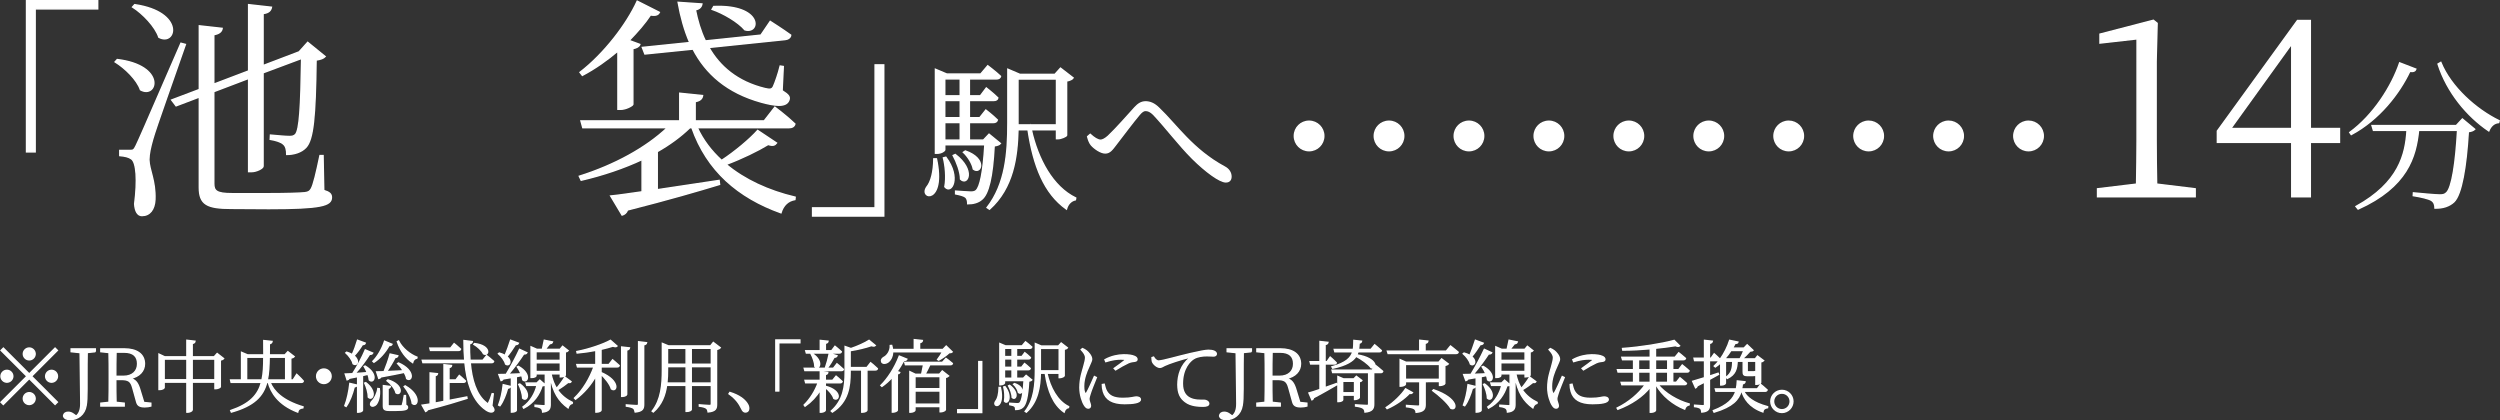 <?xml version="1.0" encoding="utf-8"?>
<!-- Generator: Adobe Illustrator 28.0.0, SVG Export Plug-In . SVG Version: 6.00 Build 0)  -->
<svg version="1.1" id="レイヤー_1" xmlns="http://www.w3.org/2000/svg" xmlns:xlink="http://www.w3.org/1999/xlink" x="0px"
	 y="0px" width="318.955px" height="53.623px" viewBox="0 0 318.955 53.623"
	 enable-background="new 0 0 318.955 53.623" xml:space="preserve">
<rect x="0" y="0" width="318.955" height="53.623" fill="#333333" stroke="none"/>
<g>
	<g>
		<g>
			<path fill="#FFFFFF" stroke="#FFFFFF" stroke-width="0.185" stroke-miterlimit="10" d="M3.729,47.713
				l3.298-3.298l0.29,0.29l-3.298,3.298l3.298,3.298l-0.29,0.29l-3.298-3.298
				l-3.308,3.309l-0.29-0.29l3.308-3.308l-3.298-3.298l0.29-0.29L3.729,47.713
				z M0.881,48.753c-0.41,0-0.75-0.34-0.75-0.75s0.34-0.75,0.75-0.75
				s0.75,0.34,0.75,0.75S1.29,48.753,0.881,48.753z M2.979,45.155
				c0-0.41,0.34-0.75,0.75-0.75c0.41,0,0.75,0.34,0.75,0.75
				s-0.34,0.75-0.75,0.75C3.319,45.904,2.979,45.564,2.979,45.155z
				 M4.479,50.852c0,0.41-0.34,0.75-0.75,0.75c-0.41,0-0.75-0.34-0.75-0.75
				c0-0.41,0.34-0.75,0.75-0.75C4.139,50.102,4.479,50.442,4.479,50.852z
				 M6.577,47.254c0.41,0,0.75,0.34,0.75,0.75s-0.34,0.75-0.75,0.75
				s-0.75-0.34-0.75-0.75S6.168,47.254,6.577,47.254z"/>
			<path fill="#FFFFFF" stroke="#FFFFFF" stroke-width="0.185" stroke-miterlimit="10" d="M12.159,44.865
				l-1.04,0.11c-0.02,0.949-0.02,1.919-0.02,2.918v1.729
				c0,1.109-0.03,1.609-0.11,2.099c-0.19,1.189-1.089,1.809-2.029,1.809
				c-0.39,0-0.759-0.11-0.85-0.459c0.05-0.35,0.29-0.47,0.59-0.47
				c0.26,0,0.47,0.08,0.76,0.3l0.26,0.189
				c0.36-0.28,0.589-0.739,0.589-1.579c0-0.56-0.03-1.489-0.08-6.526
				l-1.149-0.12v-0.35h3.078V44.865z"/>
			<path fill="#FFFFFF" stroke="#FFFFFF" stroke-width="0.185" stroke-miterlimit="10" d="M19.238,51.441v0.36
				c-0.18,0.05-0.44,0.1-0.77,0.1c-0.65,0-0.91-0.18-1.029-0.63
				l-0.5-1.799c-0.23-0.87-0.58-1.06-1.499-1.06h-0.67
				c0,1.029,0,1.979,0.03,2.918l1.04,0.11v0.36h-2.969V51.441l1.04-0.11
				c0.03-0.95,0.03-1.919,0.03-2.898v-0.55c0-0.969,0-1.949-0.03-2.908
				l-1.04-0.11v-0.35h2.979c1.629,0,2.579,0.69,2.579,1.909
				c0,0.879-0.63,1.639-1.829,1.859c0.62,0.14,0.95,0.51,1.199,1.299
				l0.54,1.769L19.238,51.441z M15.76,48.013c1.169,0,1.799-0.68,1.799-1.599
				c0-0.949-0.54-1.489-1.729-1.489h-1.029c-0.03,0.96-0.03,1.929-0.03,3.088
				H15.76z"/>
			<path fill="#FFFFFF" stroke="#FFFFFF" stroke-width="0.185" stroke-miterlimit="10" d="M28.526,45.745
				c-0.06,0.08-0.22,0.16-0.419,0.2v3.428
				c-0.01,0.06-0.35,0.21-0.57,0.21h-0.11v-0.83h-2.909v3.558
				c0,0.1-0.29,0.27-0.54,0.27h-0.13v-3.828h-2.908v0.72
				c0,0.07-0.27,0.22-0.55,0.22h-0.1v-4.507l0.72,0.34h2.838v-2.109
				l1.029,0.12c-0.02,0.14-0.1,0.24-0.36,0.28v1.709h2.809l0.38-0.42
				L28.526,45.745z M23.849,48.453v-2.639h-2.908v2.639H23.849z M27.427,48.453v-2.639
				h-2.909v2.639H27.427z"/>
			<path fill="#FFFFFF" stroke="#FFFFFF" stroke-width="0.185" stroke-miterlimit="10" d="M34.449,48.783
				c0.45,1.12,1.569,2.329,4.208,3.128l-0.02,0.12
				c-0.35,0.04-0.58,0.16-0.66,0.54c-2.529-0.979-3.398-2.529-3.748-3.788
				h-0.2c-0.46,1.759-1.609,2.969-4.508,3.788l-0.08-0.19
				c2.449-0.839,3.488-1.979,3.917-3.598H29.491l-0.07-0.3h1.399v-3.528
				l0.77,0.33h2.079c0-0.569-0.01-1.179-0.01-1.829l1.049,0.11
				c-0.03,0.15-0.12,0.25-0.35,0.29l-0.01,1.429h1.999l0.379-0.41
				l0.8,0.62c-0.07,0.08-0.23,0.16-0.43,0.2v2.788h0.3l0.459-0.719
				c0,0,0.55,0.51,0.84,0.859c-0.03,0.11-0.12,0.16-0.25,0.16H34.449z
				 M33.429,48.483c0.19-0.839,0.23-1.799,0.23-2.908H31.46v2.908H33.429z
				 M34.339,45.575c-0.01,1.1-0.06,2.069-0.24,2.908h2.349v-2.908H34.339z"/>
			<path fill="#FFFFFF" stroke="#FFFFFF" stroke-width="0.185" stroke-miterlimit="10" d="M41.319,48.923
				c-0.51,0-0.919-0.41-0.919-0.919s0.41-0.919,0.919-0.919
				s0.92,0.41,0.92,0.919S41.828,48.923,41.319,48.923z"/>
			<path fill="#FFFFFF" stroke="#FFFFFF" stroke-width="0.185" stroke-miterlimit="10" d="M44.001,51.761
				c0.29-0.74,0.53-1.819,0.64-2.838l0.899,0.21
				c-0.03,0.12-0.14,0.21-0.35,0.22c-0.23,0.919-0.58,1.869-1.03,2.499
				L44.001,51.761z M46.59,46.704c1.719,1.04,1.1,2.299,0.53,1.769
				c-0.02-0.22-0.08-0.48-0.17-0.729c-0.22,0.05-0.45,0.11-0.709,0.17
				v4.458c0,0.05-0.21,0.21-0.52,0.21h-0.09v-4.538
				c-0.33,0.07-0.7,0.14-1.099,0.22c-0.05,0.13-0.15,0.18-0.24,0.2
				l-0.24-0.739c0.22,0,0.54-0.02,0.939-0.04
				c0.59-0.91,1.239-2.139,1.619-3.039l0.939,0.4
				c-0.06,0.11-0.18,0.18-0.39,0.15c-0.45,0.72-1.159,1.699-1.879,2.469
				c0.479-0.03,1.029-0.07,1.589-0.12c-0.12-0.29-0.27-0.569-0.399-0.79
				L46.59,46.704z M46.6,43.776c-0.04,0.12-0.15,0.19-0.36,0.18
				c-0.31,0.51-0.7,1.04-1.089,1.439c0.79,0.629,0.399,1.359-0.1,1.009
				c-0.09-0.46-0.54-1.049-0.919-1.389l0.1-0.08
				c0.29,0.09,0.52,0.2,0.709,0.31c0.24-0.51,0.49-1.189,0.68-1.829
				L46.6,43.776z M46.67,48.823c1.519,1.169,0.85,2.389,0.32,1.839
				c0.01-0.58-0.23-1.319-0.45-1.789L46.67,48.823z M48.389,49.592
				c0.12,0.93-0.14,1.679-0.4,1.999c-0.17,0.21-0.53,0.31-0.66,0.13
				c-0.12-0.17-0.02-0.39,0.14-0.55c0.3-0.28,0.67-0.979,0.74-1.599
				L48.389,49.592z M50.008,43.926c-0.05,0.1-0.16,0.18-0.37,0.15
				c-0.51,0.919-1.199,1.669-1.929,2.139l-0.13-0.12
				c0.569-0.569,1.149-1.529,1.489-2.559L50.008,43.926z M50.847,46.314
				c2.229,0.989,1.709,2.499,1.04,1.989c-0.04-0.25-0.16-0.53-0.31-0.8
				c-0.75,0.15-1.719,0.36-2.988,0.58c-0.06,0.12-0.16,0.18-0.26,0.2
				l-0.27-0.83c0.22,0,0.55-0.01,0.939-0.02
				c0.29-0.7,0.6-1.589,0.78-2.259l0.979,0.22
				c-0.03,0.12-0.14,0.209-0.36,0.22c-0.26,0.53-0.67,1.219-1.089,1.799
				c0.62-0.02,1.379-0.06,2.159-0.1c-0.22-0.35-0.48-0.68-0.729-0.93
				L50.847,46.314z M51.757,51.701c0.189,0.07,0.229,0.15,0.229,0.27
				c0,0.25-0.26,0.38-1.479,0.38h-0.819c-0.66,0-0.77-0.15-0.77-0.57v-2.579
				l0.88,0.11c-0.02,0.12-0.12,0.21-0.29,0.24v2.089
				c0,0.12,0.03,0.15,0.31,0.15h0.699h0.66
				c0.09-0.01,0.12-0.03,0.16-0.12c0.06-0.15,0.17-0.669,0.25-1.199h0.14
				L51.757,51.701z M49.498,48.473c2.099,0.66,1.669,2.089,1.029,1.649
				c-0.12-0.54-0.67-1.199-1.14-1.549L49.498,48.473z M53.176,45.685
				c-0.25,0.05-0.459,0.24-0.54,0.57c-0.84-0.55-1.539-1.479-1.939-2.668
				l0.15-0.08c0.479,0.949,1.459,1.719,2.349,2.069L53.176,45.685z
				 M51.697,49.233c2.159,1.249,1.559,2.808,0.899,2.229
				c-0.07-0.7-0.58-1.599-1.02-2.149L51.697,49.233z"/>
			<path fill="#FFFFFF" stroke="#FFFFFF" stroke-width="0.185" stroke-miterlimit="10" d="M57.28,51.092
				c0.72-0.13,1.489-0.28,2.269-0.44l0.03,0.17
				c-1.18,0.38-2.799,0.859-5.037,1.449c-0.05,0.12-0.14,0.2-0.23,0.23
				l-0.45-0.8c0.26-0.03,0.6-0.09,1.019-0.16v-3.958l0.93,0.1
				c-0.02,0.12-0.1,0.21-0.31,0.24v3.508
				c0.35-0.07,0.74-0.14,1.149-0.22v-4.677l0.959,0.1
				c-0.02,0.13-0.1,0.22-0.33,0.26v1.589h0.879l0.44-0.58
				c0,0,0.49,0.41,0.79,0.709c-0.03,0.11-0.12,0.16-0.26,0.16h-1.849
				V51.092z M62.746,51.771c0.29,0.39,0.32,0.56,0.22,0.669
				c-0.25,0.3-0.84,0-1.27-0.37c-1.479-1.22-2.129-3.298-2.378-5.807h-5.357
				l-0.08-0.29h5.417c-0.07-0.8-0.1-1.649-0.1-2.519l1.06,0.13
				c-0.02,0.12-0.11,0.24-0.36,0.28c-0.01,0.709,0.01,1.419,0.06,2.109
				h1.649l0.479-0.6c0,0,0.55,0.419,0.89,0.729
				c-0.03,0.11-0.11,0.16-0.26,0.16H59.988
				c0.19,2.179,0.76,4.128,2.079,5.137c0.15,0.15,0.21,0.14,0.3-0.05
				c0.13-0.24,0.31-0.72,0.43-1.12l0.13,0.02L62.746,51.771z
				 M54.921,44.705l-0.08-0.29h2.648l0.45-0.57c0,0,0.51,0.4,0.819,0.7
				c-0.03,0.11-0.12,0.16-0.27,0.16H54.921z M60.528,43.835
				c2.189,0.25,1.859,1.679,1.16,1.299c-0.2-0.43-0.77-0.939-1.229-1.209
				L60.528,43.835z"/>
			<path fill="#FFFFFF" stroke="#FFFFFF" stroke-width="0.185" stroke-miterlimit="10" d="M66.14,43.786
				c-0.05,0.11-0.17,0.18-0.38,0.17c-0.33,0.53-0.729,1.109-1.1,1.539
				c0.72,0.59,0.33,1.29-0.15,0.95c-0.11-0.45-0.54-1-0.909-1.319
				l0.1-0.08c0.31,0.09,0.549,0.19,0.739,0.31
				c0.23-0.54,0.5-1.29,0.709-1.939L66.14,43.786z M63.621,51.681
				c0.26-0.679,0.49-1.669,0.589-2.598l0.9,0.22
				c-0.04,0.13-0.15,0.22-0.35,0.22c-0.23,0.82-0.56,1.679-0.979,2.239
				L63.621,51.681z M66.14,46.744c1.739,0.989,1.129,2.229,0.56,1.719
				c-0.02-0.17-0.06-0.359-0.13-0.549c-0.21,0.04-0.44,0.09-0.7,0.14
				v4.318c0,0.05-0.22,0.2-0.53,0.2H65.25v-4.408
				c-0.32,0.06-0.68,0.12-1.06,0.18c-0.07,0.13-0.16,0.19-0.26,0.21
				l-0.28-0.76c0.22,0,0.54-0.01,0.93-0.02
				c0.58-0.959,1.279-2.259,1.709-3.198l0.929,0.43
				c-0.06,0.1-0.2,0.17-0.399,0.14c-0.47,0.729-1.239,1.779-1.959,2.619
				c0.49-0.02,1.049-0.04,1.629-0.07c-0.14-0.33-0.32-0.649-0.479-0.889
				L66.14,46.744z M66.32,48.993c1.549,1.129,0.899,2.339,0.36,1.799
				c0-0.55-0.26-1.279-0.49-1.749L66.32,48.993z M69.548,49.093
				c-0.08,0.09-0.17,0.11-0.39,0.12c-0.35,1.129-1.059,2.199-2.338,2.858
				l-0.09-0.15c0.939-0.67,1.529-1.699,1.789-2.759h-1.309l-0.09-0.29h1.369
				l0.38-0.37L69.548,49.093z M72.856,48.693
				c-0.04,0.08-0.18,0.15-0.37,0.08c-0.31,0.26-0.86,0.66-1.379,0.959
				c0.53,0.78,1.199,1.259,1.909,1.609l-0.02,0.12
				c-0.25,0.05-0.43,0.26-0.529,0.57c-1.149-0.85-1.919-1.929-2.279-4.098
				v3.668c0,0.51-0.11,0.869-0.95,0.969c-0.01-0.19-0.06-0.37-0.18-0.47
				c-0.14-0.11-0.38-0.2-0.79-0.25v-0.15c0,0,0.919,0.07,1.109,0.07
				c0.16,0,0.2-0.05,0.2-0.19v-3.888H68.379v0.27
				c0,0.06-0.21,0.19-0.53,0.19h-0.09v-3.898l0.729,0.32h0.709
				c0.08-0.34,0.18-0.819,0.25-1.159l1.04,0.21
				c-0.04,0.14-0.16,0.22-0.36,0.22c-0.16,0.21-0.39,0.49-0.58,0.729
				h1.909l0.32-0.39l0.71,0.56c-0.06,0.07-0.16,0.12-0.37,0.16v2.978
				c0,0.05-0.23,0.19-0.53,0.19h-0.1v-0.38h-1.2
				c0.16,0.76,0.41,1.379,0.72,1.879c0.39-0.45,0.85-1.089,1.06-1.459
				L72.856,48.693z M68.379,44.855v1.129h3.108v-1.129H68.379z M71.487,47.404v-1.129
				H68.379v1.129H71.487z"/>
			<path fill="#FFFFFF" stroke="#FFFFFF" stroke-width="0.185" stroke-miterlimit="10" d="M78.159,45.914
				c0,0,0.52,0.43,0.839,0.729c-0.03,0.11-0.12,0.16-0.26,0.16h-2.059
				v0.729c2.499,1.069,2.029,2.579,1.329,2.079
				c-0.17-0.609-0.8-1.369-1.329-1.879v4.618c0,0.06-0.23,0.22-0.54,0.22
				h-0.11v-4.627c-0.64,1.159-1.519,2.179-2.599,2.988l-0.13-0.14
				c1.1-1.05,1.969-2.549,2.489-3.988h-2.109l-0.08-0.29h2.429v-1.819
				c-0.77,0.15-1.599,0.27-2.389,0.34l-0.04-0.18
				c1.539-0.29,3.368-0.919,4.288-1.429l0.83,0.729
				c-0.09,0.09-0.28,0.09-0.52,0c-0.42,0.14-0.95,0.28-1.519,0.41v1.949
				h1.009L78.159,45.914z M79.948,50.332c0,0.09-0.27,0.23-0.51,0.23h-0.12
				v-6.287l0.99,0.11c-0.03,0.14-0.12,0.24-0.36,0.27V50.332z
				 M82.487,43.726c-0.03,0.14-0.13,0.23-0.37,0.26v7.596
				c0,0.549-0.12,0.879-1.07,0.979c-0.04-0.21-0.1-0.38-0.22-0.48
				c-0.17-0.12-0.44-0.2-0.91-0.27v-0.15c0,0,1.09,0.09,1.299,0.09
				c0.2,0,0.26-0.07,0.26-0.23v-7.916L82.487,43.726z"/>
			<path fill="#FFFFFF" stroke="#FFFFFF" stroke-width="0.185" stroke-miterlimit="10" d="M91.886,44.365
				c-0.07,0.09-0.25,0.18-0.47,0.23v6.986c0,0.54-0.1,0.869-1.069,0.969
				c-0.03-0.21-0.09-0.39-0.23-0.479c-0.15-0.11-0.42-0.2-0.89-0.26
				V51.651c0,0,1.07,0.09,1.29,0.09c0.19,0,0.24-0.07,0.24-0.23v-2.349
				h-2.568v3.108c0,0.05-0.21,0.21-0.55,0.21h-0.1v-3.318h-2.499
				c-0.17,1.239-0.62,2.469-1.689,3.398l-0.14-0.1
				c1.149-1.479,1.299-3.358,1.299-5.267v-3.378l0.77,0.32h5.377l0.35-0.439
				L91.886,44.365z M87.539,48.873v-2.099h-2.378v0.41
				c0,0.54-0.01,1.109-0.08,1.689H87.539z M85.16,44.435v2.039h2.378v-2.039
				H85.16z M88.189,44.435v2.039h2.568v-2.039H88.189z M90.757,48.873v-2.099h-2.568
				v2.099H90.757z"/>
			<path fill="#FFFFFF" stroke="#FFFFFF" stroke-width="0.185" stroke-miterlimit="10" d="M93.121,50.072
				c1.2,0.38,1.829,0.89,2.159,1.369c0.18,0.26,0.24,0.45,0.24,0.67
				c0,0.29-0.17,0.45-0.41,0.45c-0.21,0-0.34-0.12-0.48-0.42
				c-0.32-0.66-0.729-1.27-1.619-1.899L93.121,50.072z"/>
			<path fill="#FFFFFF" stroke="#FFFFFF" stroke-width="0.185" stroke-miterlimit="10" d="M98.988,43.376h3.058
				v0.35h-2.688v6.147H98.988V43.376z"/>
			<path fill="#FFFFFF" stroke="#FFFFFF" stroke-width="0.185" stroke-miterlimit="10" d="M105.3,49.283
				c2.199,0.56,1.759,1.979,1.089,1.549c-0.14-0.48-0.64-1.05-1.099-1.399
				v2.918c0,0.08-0.27,0.23-0.5,0.23h-0.13v-2.829
				c-0.49,0.799-1.149,1.509-1.949,2.069l-0.11-0.15
				c0.79-0.78,1.409-1.789,1.789-2.838h-1.599l-0.08-0.3h1.949V47.414
				l0.95,0.11c-0.01,0.13-0.1,0.22-0.32,0.25v0.76h0.939l0.44-0.54
				c0,0,0.479,0.39,0.77,0.68c-0.03,0.11-0.12,0.16-0.26,0.16h-1.889
				v0.459L105.3,49.283z M102.691,47.274l-0.08-0.28h2.679
				c0.2-0.56,0.41-1.339,0.52-1.899l0.979,0.29
				c-0.04,0.12-0.16,0.19-0.37,0.19c-0.22,0.41-0.55,0.969-0.91,1.419
				h0.82l0.45-0.58c0,0,0.51,0.41,0.819,0.71
				c-0.02,0.1-0.12,0.15-0.26,0.15H102.691z M102.801,44.755h1.859v-1.319
				l0.979,0.1c-0.02,0.13-0.1,0.22-0.34,0.26v0.959h0.8l0.43-0.57
				c0,0,0.5,0.4,0.81,0.689c-0.03,0.11-0.12,0.16-0.26,0.16h-4.198
				L102.801,44.755z M103.611,45.105c1.549,1.009,0.879,2.189,0.36,1.659
				c-0.01-0.51-0.26-1.18-0.479-1.599L103.611,45.105z M111.076,46.284
				c0,0,0.54,0.43,0.86,0.75c-0.02,0.11-0.12,0.16-0.25,0.16h-1.089v5.167
				c0,0.05-0.22,0.22-0.54,0.22h-0.11v-5.387h-1.489v0.3
				c0,1.799-0.23,3.778-2.259,5.077l-0.14-0.13
				c1.519-1.349,1.769-3.068,1.769-4.947v-3.278l0.74,0.26
				c0.859-0.29,1.799-0.719,2.309-1.049l0.79,0.65
				c-0.09,0.09-0.25,0.09-0.49,0.01c-0.68,0.24-1.759,0.51-2.718,0.65
				v2.159h2.139L111.076,46.284z"/>
			<path fill="#FFFFFF" stroke="#FFFFFF" stroke-width="0.185" stroke-miterlimit="10" d="M115.699,45.825
				c-0.05,0.1-0.18,0.18-0.39,0.15c-0.26,0.5-0.55,0.979-0.879,1.419
				l0.36,0.13c-0.03,0.09-0.14,0.15-0.31,0.18v4.657
				c-0.01,0.05-0.28,0.21-0.51,0.21h-0.12v-4.467
				c-0.42,0.47-0.879,0.879-1.33,1.189l-0.13-0.12
				c0.86-0.84,1.779-2.239,2.349-3.738L115.699,45.825z M113.881,44.875
				c-0.01,0.7-0.33,1.14-0.64,1.349c-0.27,0.17-0.64,0.18-0.75-0.06
				c-0.09-0.22,0.04-0.43,0.25-0.55c0.459-0.22,0.879-0.83,0.85-1.529
				l0.17-0.01c0.05,0.19,0.09,0.36,0.1,0.52h2.789v-1.259l1.029,0.11
				c-0.02,0.14-0.12,0.24-0.36,0.27v0.879h2.979l0.42-0.44l0.759,0.74
				c-0.07,0.07-0.189,0.09-0.39,0.1c-0.32,0.32-0.91,0.72-1.329,0.949
				l-0.13-0.08c0.2-0.25,0.45-0.66,0.64-0.99H113.881z M120.687,45.734
				c0,0,0.5,0.35,0.82,0.64c-0.02,0.1-0.12,0.15-0.25,0.15h-2.628
				c-0.18,0.379-0.41,0.859-0.62,1.229h1.849l0.359-0.42l0.81,0.64
				c-0.07,0.07-0.229,0.15-0.419,0.19v4.138
				c-0.01,0.07-0.34,0.23-0.56,0.23h-0.1v-0.66h-3.218v0.48
				c0,0.07-0.25,0.23-0.53,0.23h-0.11v-5.157l0.689,0.33h0.81
				c0.08-0.39,0.18-0.87,0.25-1.229h-2.319l-0.08-0.29h4.797L120.687,45.734z
				 M116.729,48.043v1.549h3.218v-1.549H116.729z M119.947,51.571V49.882h-3.218v1.689
				H119.947z"/>
			<path fill="#FFFFFF" stroke="#FFFFFF" stroke-width="0.185" stroke-miterlimit="10" d="M125.25,52.631h-3.059
				v-0.35h2.688v-6.147h0.37V52.631z"/>
			<path fill="#FFFFFF" stroke="#FFFFFF" stroke-width="0.185" stroke-miterlimit="10" d="M127.631,49.433
				c0.6,2.838-1.099,2.539-0.609,1.779c0.28-0.33,0.439-0.969,0.45-1.779
				H127.631z M131.629,48.473c-0.07,0.08-0.19,0.12-0.39,0.15
				c-0.1,1.969-0.36,2.988-0.76,3.328c-0.23,0.21-0.55,0.29-0.89,0.29
				c0-0.16-0.03-0.32-0.13-0.41c-0.1-0.09-0.37-0.16-0.629-0.209v-0.17
				c0.3,0.02,0.77,0.06,0.949,0.06c0.16,0,0.24-0.02,0.33-0.09
				c0.25-0.22,0.45-1.149,0.549-2.868h-2.508v0.32
				c0,0.05-0.19,0.21-0.49,0.21h-0.09V43.835l0.709,0.3h2.119l0.44-0.52
				c0,0,0.49,0.37,0.799,0.66c-0.03,0.11-0.12,0.16-0.26,0.16h-1.689v1.059
				h0.689l0.37-0.49c0,0,0.459,0.36,0.719,0.62
				c-0.02,0.11-0.12,0.16-0.25,0.16h-1.529v1.079h0.649l0.38-0.479
				c0,0,0.45,0.35,0.72,0.62c-0.03,0.11-0.12,0.16-0.25,0.16h-1.499v1.099
				h0.879l0.35-0.37L131.629,48.473z M128.22,49.332
				c0.959,1.279,0.35,2.349-0.06,1.849c0.11-0.58,0.03-1.329-0.09-1.809
				L128.22,49.332z M128.151,44.435v1.059h0.969v-1.059H128.151z M129.12,45.785h-0.969
				v1.079h0.969V45.785z M128.151,48.263h0.969v-1.099h-0.969V48.263z M128.81,49.163
				c1.279,0.979,0.77,1.979,0.33,1.539c0-0.459-0.25-1.089-0.459-1.479
				L128.81,49.163z M129.44,48.943c1.399,0.49,0.97,1.499,0.5,1.129
				c-0.06-0.35-0.35-0.8-0.62-1.049L129.44,48.943z M133.557,47.614
				c0.42,1.859,1.339,3.568,2.779,4.268l-0.02,0.11
				c-0.25,0.05-0.47,0.25-0.56,0.58c-1.389-0.989-2.059-2.688-2.398-4.957h-0.63
				c-0.04,1.699-0.29,3.628-1.779,4.967l-0.15-0.1
				c1.159-1.499,1.299-3.408,1.299-5.317V43.835l0.75,0.32h2.189l0.35-0.39
				l0.79,0.61c-0.05,0.08-0.22,0.16-0.41,0.19v3.398
				c-0.01,0.06-0.34,0.21-0.54,0.21h-0.09v-0.56H133.557z M132.728,47.314
				h2.409v-2.869h-2.409v2.708V47.314z"/>
			<path fill="#FFFFFF" stroke="#FFFFFF" stroke-width="0.185" stroke-miterlimit="10" d="M139.87,48.163
				c-0.21,0.52-0.67,1.649-0.78,2.029c-0.1,0.31-0.17,0.54-0.17,0.719
				c0,0.29,0.2,0.61,0.2,0.85c0,0.19-0.1,0.3-0.29,0.3
				c-0.18,0-0.34-0.16-0.47-0.37c-0.27-0.41-0.58-1.31-0.58-2.239
				c0-1.189,0.32-2.039,0.479-2.639c0.12-0.479,0.24-0.83,0.25-1.159
				c0.01-0.36-0.23-0.69-0.56-1.049l0.16-0.13
				c0.2,0.09,0.34,0.17,0.51,0.3c0.21,0.17,0.65,0.63,0.65,1.05
				c0,0.229-0.14,0.41-0.38,1.009c-0.26,0.56-0.64,1.459-0.64,2.449
				c0,0.53,0.08,0.729,0.16,0.859c0.06,0.12,0.13,0.14,0.22,0.01
				c0.22-0.35,0.779-1.599,0.999-2.109L139.87,48.163z M140.869,49.023
				c0.06,0.24,0.15,0.62,0.29,0.869c0.34,0.59,0.87,0.94,2.099,0.94
				c1.079,0,1.459-0.18,1.699-0.18c0.27,0,0.53,0.09,0.53,0.32
				c0,0.4-0.929,0.52-2.009,0.52c-1.559,0-2.409-0.52-2.708-1.539
				c-0.09-0.3-0.13-0.62-0.13-0.889L140.869,49.023z M140.979,45.894
				c0.799-0.44,1.689-0.62,2.389-0.62c0.689,0,1.069,0.07,1.389,0.21
				c0.21,0.09,0.3,0.23,0.3,0.35c0,0.13-0.06,0.22-0.27,0.25
				c-0.24,0.03-0.49,0.05-0.819,0.19c-0.44,0.2-1.149,0.6-1.639,0.909
				l-0.17-0.18c0.45-0.32,1.159-0.839,1.369-1.02
				c0.12-0.11,0.11-0.18-0.55-0.18c-0.41,0-1.059,0.06-1.899,0.33
				L140.979,45.894z"/>
			<path fill="#FFFFFF" stroke="#FFFFFF" stroke-width="0.185" stroke-miterlimit="10" d="M147.171,45.564
				c0.14,0.26,0.41,0.5,0.629,0.5c0.52,0,2.449-0.58,4.098-0.959
				c1.149-0.27,1.929-0.41,2.269-0.41c0.26,0,0.549,0.04,0.709,0.11
				c0.22,0.1,0.3,0.21,0.3,0.35c0,0.14-0.12,0.26-0.34,0.26
				c-0.19,0-0.49-0.03-0.859-0.03c-0.48,0-1.18,0.06-1.679,0.37
				c-0.45,0.27-1.449,1.2-1.449,3.198c0,1.089,0.45,1.54,0.85,1.789
				c0.649,0.39,1.529,0.33,1.939,0.33c0.24,0,0.57,0.17,0.57,0.419
				c0,0.24-0.27,0.33-0.72,0.33c-0.58,0-1.569-0.04-2.249-0.56
				c-0.629-0.46-0.959-1.06-0.959-2.189c0-1.179,0.37-2.499,1.5-3.388
				c0.07-0.06,0.06-0.12-0.05-0.09c-1.119,0.27-2.539,0.74-3.138,1.02
				c-0.2,0.09-0.4,0.25-0.609,0.25c-0.37,0-0.87-0.439-0.96-0.779
				c-0.04-0.16-0.03-0.31-0.04-0.46L147.171,45.564z"/>
			<path fill="#FFFFFF" stroke="#FFFFFF" stroke-width="0.185" stroke-miterlimit="10" d="M159.65,44.865
				l-1.04,0.11c-0.02,0.949-0.02,1.919-0.02,2.918v1.729
				c0,1.109-0.03,1.609-0.11,2.099c-0.19,1.189-1.089,1.809-2.029,1.809
				c-0.39,0-0.759-0.11-0.85-0.459c0.05-0.35,0.29-0.47,0.59-0.47
				c0.26,0,0.47,0.08,0.76,0.3l0.26,0.189
				c0.36-0.28,0.589-0.739,0.589-1.579c0-0.56-0.03-1.489-0.08-6.526
				l-1.149-0.12v-0.35h3.078V44.865z"/>
			<path fill="#FFFFFF" stroke="#FFFFFF" stroke-width="0.185" stroke-miterlimit="10" d="M166.728,51.441v0.36
				c-0.18,0.05-0.44,0.1-0.77,0.1c-0.65,0-0.91-0.18-1.029-0.63
				l-0.5-1.799c-0.23-0.87-0.58-1.06-1.499-1.06h-0.67
				c0,1.029,0,1.979,0.03,2.918l1.04,0.11v0.36h-2.969V51.441l1.04-0.11
				c0.03-0.95,0.03-1.919,0.03-2.898v-0.55c0-0.969,0-1.949-0.03-2.908
				l-1.04-0.11v-0.35h2.979c1.629,0,2.579,0.69,2.579,1.909
				c0,0.879-0.63,1.639-1.829,1.859c0.62,0.14,0.95,0.51,1.199,1.299
				l0.54,1.769L166.728,51.441z M163.25,48.013c1.169,0,1.799-0.68,1.799-1.599
				c0-0.949-0.54-1.489-1.729-1.489h-1.029c-0.03,0.96-0.03,1.929-0.03,3.088
				H163.25z"/>
			<path fill="#FFFFFF" stroke="#FFFFFF" stroke-width="0.185" stroke-miterlimit="10" d="M169.05,49.462
				c0.459-0.16,0.949-0.34,1.449-0.52l0.05,0.14
				c-0.7,0.399-1.679,0.989-2.968,1.659c-0.02,0.13-0.1,0.23-0.2,0.27
				l-0.379-0.87c0.29-0.07,0.79-0.24,1.409-0.45v-3.258h-1.189l-0.07-0.28
				h1.259v-2.579l1.009,0.11c-0.03,0.14-0.12,0.24-0.37,0.26v2.208h0.25
				l0.41-0.59c0,0,0.49,0.42,0.77,0.72c-0.01,0.11-0.12,0.15-0.25,0.15
				h-1.179V49.462z M170.229,44.585h2.438c0.06-0.35,0.06-0.74,0.07-1.149
				l0.969,0.1c-0.02,0.11-0.11,0.22-0.31,0.24
				c-0.02,0.28-0.04,0.549-0.08,0.81h1.589l0.48-0.59
				c0,0,0.52,0.42,0.85,0.729c-0.02,0.1-0.11,0.15-0.26,0.15h-2.719
				c-0.04,0.14-0.09,0.27-0.15,0.4c2.729,0.42,2.619,1.909,1.829,1.639
				c-0.35-0.49-1.239-1.109-1.929-1.469c-0.39,0.62-1.199,1.139-2.968,1.529
				l-0.1-0.17c1.789-0.5,2.429-1.14,2.659-1.929h-2.289L170.229,44.585z
				 M175.536,46.654c0,0,0.54,0.419,0.87,0.719c-0.03,0.11-0.12,0.16-0.25,0.16
				h-0.899v4.018c0,0.53-0.13,0.919-1.1,1.02
				c-0.02-0.21-0.09-0.4-0.24-0.49c-0.16-0.13-0.46-0.21-0.97-0.28
				V51.651c0,0,1.189,0.08,1.419,0.08c0.2,0,0.25-0.05,0.25-0.2v-3.998h-4.587
				l-0.08-0.3h5.117L175.536,46.654z M173.418,50.742
				c-0.01,0.07-0.32,0.22-0.51,0.22h-0.09v-0.55h-1.519v0.62
				c0,0.05-0.2,0.2-0.51,0.2h-0.09v-3.188l0.7,0.3h1.329l0.32-0.33
				l0.7,0.53c-0.04,0.07-0.18,0.14-0.33,0.16V50.742z M172.818,50.112
				v-1.469h-1.519v1.469H172.818z"/>
			<path fill="#FFFFFF" stroke="#FFFFFF" stroke-width="0.185" stroke-miterlimit="10" d="M180.199,50.092
				c-0.08,0.1-0.16,0.13-0.38,0.08c-0.6,0.66-1.719,1.469-2.848,1.958
				l-0.11-0.14c0.97-0.63,1.979-1.629,2.469-2.379L180.199,50.092z
				 M185.057,44.145c0,0,0.6,0.46,0.979,0.79
				c-0.03,0.11-0.14,0.16-0.28,0.16h-8.655l-0.09-0.29h4.128v-1.389
				l1.029,0.11c-0.02,0.14-0.12,0.24-0.36,0.27v1.009h2.708L185.057,44.145z
				 M181.819,48.683v2.958c0,0.52-0.15,0.869-1.14,0.959
				c-0.02-0.2-0.09-0.359-0.24-0.459c-0.16-0.11-0.47-0.19-0.989-0.25v-0.16
				c0,0,1.199,0.09,1.439,0.09c0.21,0,0.26-0.06,0.26-0.2v-2.938h-1.849
				v0.36c0,0.06-0.29,0.22-0.56,0.22h-0.1V45.894l0.72,0.32h4.208
				l0.36-0.42l0.839,0.64c-0.07,0.08-0.25,0.16-0.439,0.2v2.318
				c-0.01,0.07-0.34,0.22-0.57,0.22h-0.1v-0.49H181.819z M183.657,48.393
				v-1.899h-4.357v1.899H183.657z M182.898,49.732
				c3.258,1.119,3.018,2.749,2.199,2.349c-0.41-0.709-1.52-1.679-2.299-2.249
				L182.898,49.732z"/>
			<path fill="#FFFFFF" stroke="#FFFFFF" stroke-width="0.185" stroke-miterlimit="10" d="M189.23,43.786
				c-0.05,0.11-0.17,0.18-0.38,0.17c-0.33,0.53-0.729,1.109-1.1,1.539
				c0.72,0.59,0.33,1.29-0.15,0.95c-0.11-0.45-0.54-1-0.909-1.319
				l0.1-0.08c0.31,0.09,0.549,0.19,0.739,0.31
				c0.23-0.54,0.5-1.29,0.709-1.939L189.23,43.786z M186.711,51.681
				c0.26-0.679,0.49-1.669,0.589-2.598l0.9,0.22
				c-0.04,0.13-0.15,0.22-0.35,0.22c-0.23,0.82-0.56,1.679-0.979,2.239
				L186.711,51.681z M189.23,46.744c1.739,0.989,1.129,2.229,0.56,1.719
				c-0.02-0.17-0.06-0.359-0.13-0.549c-0.21,0.04-0.44,0.09-0.7,0.14
				v4.318c0,0.05-0.22,0.2-0.53,0.2h-0.09v-4.408
				c-0.32,0.06-0.68,0.12-1.06,0.18c-0.07,0.13-0.16,0.19-0.26,0.21
				l-0.28-0.76c0.22,0,0.54-0.01,0.93-0.02
				c0.58-0.959,1.279-2.259,1.709-3.198l0.929,0.43
				c-0.06,0.1-0.2,0.17-0.399,0.14c-0.47,0.729-1.239,1.779-1.959,2.619
				c0.49-0.02,1.049-0.04,1.629-0.07c-0.14-0.33-0.32-0.649-0.479-0.889
				L189.23,46.744z M189.409,48.993c1.549,1.129,0.899,2.339,0.36,1.799
				c0-0.55-0.26-1.279-0.49-1.749L189.409,48.993z M192.638,49.093
				c-0.08,0.09-0.17,0.11-0.39,0.12c-0.35,1.129-1.059,2.199-2.338,2.858
				l-0.09-0.15c0.939-0.67,1.529-1.699,1.789-2.759h-1.309l-0.09-0.29h1.369
				l0.38-0.37L192.638,49.093z M195.946,48.693
				c-0.04,0.08-0.18,0.15-0.37,0.08c-0.31,0.26-0.86,0.66-1.379,0.959
				c0.53,0.78,1.199,1.259,1.909,1.609l-0.02,0.12
				c-0.25,0.05-0.43,0.26-0.529,0.57c-1.149-0.85-1.919-1.929-2.279-4.098
				v3.668c0,0.51-0.11,0.869-0.95,0.969c-0.01-0.19-0.06-0.37-0.18-0.47
				c-0.14-0.11-0.38-0.2-0.79-0.25v-0.15c0,0,0.919,0.07,1.109,0.07
				c0.16,0,0.2-0.05,0.2-0.19v-3.888h-1.199v0.27
				c0,0.06-0.21,0.19-0.53,0.19h-0.09v-3.898l0.729,0.32h0.709
				c0.08-0.34,0.18-0.819,0.25-1.159l1.04,0.21
				c-0.04,0.14-0.16,0.22-0.36,0.22c-0.16,0.21-0.39,0.49-0.58,0.729
				h1.909l0.32-0.39l0.71,0.56c-0.06,0.07-0.16,0.12-0.37,0.16v2.978
				c0,0.05-0.23,0.19-0.53,0.19h-0.1v-0.38h-1.2
				c0.16,0.76,0.41,1.379,0.72,1.879c0.39-0.45,0.85-1.089,1.06-1.459
				L195.946,48.693z M191.468,44.855v1.129h3.108v-1.129H191.468z M194.577,47.404
				v-1.129h-3.108v1.129H194.577z"/>
			<path fill="#FFFFFF" stroke="#FFFFFF" stroke-width="0.185" stroke-miterlimit="10" d="M199.56,48.163
				c-0.21,0.52-0.67,1.649-0.78,2.029c-0.1,0.31-0.17,0.54-0.17,0.719
				c0,0.29,0.2,0.61,0.2,0.85c0,0.19-0.1,0.3-0.29,0.3
				c-0.18,0-0.34-0.16-0.47-0.37c-0.27-0.41-0.58-1.31-0.58-2.239
				c0-1.189,0.32-2.039,0.479-2.639c0.12-0.479,0.24-0.83,0.25-1.159
				c0.01-0.36-0.23-0.69-0.56-1.049l0.16-0.13
				c0.2,0.09,0.34,0.17,0.51,0.3c0.21,0.17,0.65,0.63,0.65,1.05
				c0,0.229-0.14,0.41-0.38,1.009c-0.26,0.56-0.64,1.459-0.64,2.449
				c0,0.53,0.08,0.729,0.16,0.859c0.06,0.12,0.13,0.14,0.22,0.01
				c0.22-0.35,0.779-1.599,0.999-2.109L199.56,48.163z M200.559,49.023
				c0.06,0.24,0.15,0.62,0.29,0.869c0.34,0.59,0.87,0.94,2.099,0.94
				c1.079,0,1.459-0.18,1.699-0.18c0.27,0,0.53,0.09,0.53,0.32
				c0,0.4-0.929,0.52-2.009,0.52c-1.559,0-2.409-0.52-2.708-1.539
				c-0.09-0.3-0.13-0.62-0.13-0.889L200.559,49.023z M200.669,45.894
				c0.799-0.44,1.689-0.62,2.389-0.62c0.689,0,1.069,0.07,1.389,0.21
				c0.21,0.09,0.3,0.23,0.3,0.35c0,0.13-0.06,0.22-0.27,0.25
				c-0.24,0.03-0.49,0.05-0.819,0.19c-0.44,0.2-1.149,0.6-1.639,0.909
				l-0.17-0.18c0.45-0.32,1.159-0.839,1.369-1.02
				c0.12-0.11,0.11-0.18-0.549-0.18c-0.41,0-1.06,0.06-1.899,0.33
				L200.669,45.894z"/>
			<path fill="#FFFFFF" stroke="#FFFFFF" stroke-width="0.185" stroke-miterlimit="10" d="M211.528,49.073
				c0.9,1.129,2.519,2.069,3.978,2.469l-0.01,0.11
				c-0.26,0.05-0.48,0.24-0.57,0.54c-1.449-0.589-2.849-1.689-3.648-3.118
				h-0.07v3.298c0,0.05-0.22,0.22-0.56,0.22h-0.1v-3.228
				c-0.96,1.229-2.429,2.199-4.138,2.848l-0.09-0.15
				c1.489-0.729,2.779-1.829,3.598-2.988h-2.999l-0.09-0.29h1.589V47.464h-1.979
				l-0.08-0.29h2.059v-1.289h-1.409l-0.09-0.3h3.628V44.495
				c-1.149,0.1-2.359,0.17-3.508,0.17l-0.03-0.2
				c2.269-0.16,5.087-0.61,6.586-1.029l0.69,0.689
				c-0.09,0.08-0.28,0.08-0.52-0.03c-0.729,0.12-1.609,0.24-2.559,0.33
				v1.159h2.499l0.47-0.569c0,0,0.529,0.41,0.859,0.709
				c-0.03,0.11-0.13,0.16-0.26,0.16h-1.369v1.289h0.759l0.46-0.6
				c0,0,0.54,0.42,0.87,0.729c-0.02,0.11-0.12,0.16-0.26,0.16h-1.829
				v1.319h0.47l0.459-0.58c0,0,0.51,0.41,0.83,0.71
				c-0.02,0.11-0.12,0.16-0.26,0.16H211.528z M209.04,47.174h1.509v-1.289
				h-1.509V47.174z M210.549,48.783V47.464h-1.509v1.319H210.549z M211.208,45.885v1.289
				h1.569v-1.289H211.208z M212.778,47.464h-1.569v1.319h1.569V47.464z"/>
			<path fill="#FFFFFF" stroke="#FFFFFF" stroke-width="0.185" stroke-miterlimit="10" d="M219.249,47.764
				c-0.32,0.17-0.7,0.39-1.159,0.64v3.228c0,0.53-0.11,0.85-0.959,0.939
				c-0.02-0.2-0.07-0.37-0.18-0.47c-0.14-0.11-0.36-0.19-0.75-0.23
				v-0.17c0,0,0.87,0.07,1.049,0.07c0.17,0,0.22-0.05,0.22-0.2v-2.828
				c-0.29,0.15-0.6,0.31-0.939,0.479c-0.03,0.12-0.11,0.22-0.2,0.26
				l-0.37-0.83c0.3-0.08,0.85-0.25,1.509-0.459v-2.189h-1.269l-0.07-0.3
				h1.339V43.426l0.99,0.11c-0.03,0.14-0.13,0.24-0.37,0.27v1.899h0.209
				l0.4-0.56c0,0,0.47,0.41,0.75,0.7l-0.01,0.03
				c0.54-0.74,0.989-1.649,1.239-2.449l1.049,0.22
				c-0.03,0.11-0.11,0.16-0.36,0.15c-0.1,0.2-0.21,0.41-0.34,0.62
				h1.469l0.41-0.42l0.739,0.7c-0.06,0.06-0.18,0.08-0.37,0.09
				c-0.26,0.29-0.65,0.709-1.029,1.009h1.689l0.29-0.37l0.78,0.59
				c-0.07,0.07-0.18,0.13-0.38,0.16v2.659c0,0.04-0.22,0.19-0.51,0.19
				h-0.09v-1.149c-0.15,0.03-0.37,0.04-0.7,0.04h-0.4
				c-0.439,0-0.52-0.13-0.52-0.47v-1.359h-0.779
				c-0.04,0.959-0.21,1.689-1.25,2.189l-0.14-0.15
				c0.74-0.54,0.82-1.199,0.84-2.039h-0.95v2.818
				c0,0.05-0.2,0.21-0.5,0.21h-0.09v-2.849
				c-0.22,0.21-0.45,0.39-0.69,0.55l-0.13-0.11
				c0.23-0.21,0.45-0.47,0.66-0.75c-0.04,0.03-0.11,0.05-0.19,0.05
				h-1.099v1.989l1.109-0.37L219.249,47.764z M222.447,49.912
				c0.38,0.75,1.239,1.489,3.068,1.979l-0.01,0.12
				c-0.34,0.06-0.54,0.16-0.6,0.54c-1.749-0.62-2.398-1.729-2.678-2.639
				h-0.1c-0.29,1.05-1.04,1.949-3.438,2.669l-0.09-0.19
				c1.859-0.72,2.579-1.52,2.869-2.479h-2.539l-0.08-0.29h2.688
				c0.07-0.32,0.1-0.66,0.12-1.02l0.979,0.11
				c-0.02,0.13-0.13,0.23-0.35,0.26c-0.02,0.22-0.05,0.44-0.1,0.65
				h2.009l0.44-0.57c0,0,0.509,0.4,0.819,0.7
				c-0.03,0.11-0.13,0.16-0.26,0.16H222.447z M220.838,44.715
				c-0.22,0.34-0.479,0.689-0.759,1l0.17,0.08h1.749
				c0.17-0.31,0.37-0.739,0.5-1.079H220.838z M222.907,46.084v1.229
				c0,0.1,0.03,0.13,0.15,0.13h0.31h0.28h0.1
				c0.05,0,0.12-0.02,0.16-0.03h0.11h0.01v-1.329H222.907z"/>
			<path fill="#FFFFFF" stroke="#FFFFFF" stroke-width="0.185" stroke-miterlimit="10" d="M225.931,51.211
				c0-0.77,0.64-1.399,1.409-1.399c0.769,0,1.399,0.629,1.399,1.399
				s-0.63,1.409-1.399,1.409C226.571,52.621,225.931,51.981,225.931,51.211z
				 M226.271,51.211c0,0.59,0.47,1.07,1.069,1.07
				c0.589,0,1.059-0.48,1.059-1.07c0-0.589-0.47-1.059-1.059-1.059
				C226.741,50.152,226.271,50.622,226.271,51.211z"/>
		</g>
		<g>
			<path fill="#FFFFFF" stroke="#FFFFFF" stroke-width="0.185" stroke-miterlimit="10" d="M3.385,0.093h9.077V1.131
				H4.483V19.373H3.385V0.093z"/>
			<path fill="#FFFFFF" stroke="#FFFFFF" stroke-width="0.185" stroke-miterlimit="10" d="M14.96,7.598
				c6.259,0.771,5.102,5.042,2.966,3.856c-0.445-1.305-1.958-2.759-3.233-3.56
				L14.96,7.598z M23.652,5.669c-1.275,3.708-3.797,10.708-4.183,12.132
				c-0.267,0.949-0.475,1.839-0.475,2.581c0.03,1.305,0.86,2.669,0.771,5.072
				c-0.06,1.275-0.653,2.047-1.661,2.047c-0.534,0-0.86-0.534-0.92-1.483
				c0.386-3.025,0.237-5.31-0.415-5.754c-0.386-0.267-0.831-0.356-1.483-0.416
				v-0.652h1.335c0.356,0,0.475-0.03,0.742-0.593
				c0.504-1.068,0.504-1.068,5.725-13.082L23.652,5.669z M17.185,0.597
				c6.437,0.949,5.28,5.34,3.085,4.153c-0.445-1.365-2.046-3.026-3.352-3.856
				L17.185,0.597z M41.301,24.298c0.771,0.237,0.979,0.475,0.979,0.89
				c0,1.038-1.305,1.424-7.979,1.424l-4.805-0.029
				c-3.085,0-4.064-0.504-4.064-2.67V12.373l-2.966,1.127l-0.563-0.742
				l3.53-1.335V3.296l2.907,0.326c-0.059,0.386-0.355,0.682-1.067,0.801v6.318
				l4.449-1.691V0.597l2.907,0.327c-0.089,0.415-0.327,0.712-1.068,0.801v6.645
				l4.598-1.75l0.089-0.03h-0.059l1.067-1.187l2.225,1.81
				c-0.237,0.237-0.564,0.356-1.157,0.445c-0.089,7.268-0.356,10.145-1.306,11.153
				c-0.593,0.623-1.542,0.89-2.432,0.89c0-0.534-0.089-1.039-0.416-1.306
				c-0.296-0.296-0.979-0.504-1.69-0.623l0.029-0.534
				c0.712,0.06,1.898,0.178,2.403,0.178c0.416,0,0.593-0.06,0.801-0.267
				c0.504-0.593,0.682-3.411,0.771-9.7l-4.924,1.839v11.925
				c0,0.237-0.801,0.682-1.483,0.682h-0.356V10l-4.449,1.691v11.747
				c0,0.919,0.355,1.275,2.343,1.275h4.716c2.254,0,3.856-0.059,4.539-0.119
				c0.475-0.059,0.652-0.178,0.831-0.475c0.296-0.475,0.682-2.136,1.127-4.271
				h0.386L41.301,24.298z"/>
			<path fill="#FFFFFF" stroke="#FFFFFF" stroke-width="0.185" stroke-miterlimit="10" d="M99.068,18.247
				c-0.208,0.267-0.445,0.385-1.067,0.178c-1.306,0.801-3.382,1.81-5.369,2.551
				c2.373,1.987,5.428,3.381,8.81,4.183l-0.029,0.296
				c-0.86,0.148-1.483,0.712-1.78,1.691c-5.458-1.958-9.433-5.369-11.361-10.857
				H88.004c-1.157,1.127-2.581,2.166-4.153,3.055v4.865
				c2.373-0.356,5.102-0.771,7.89-1.187l0.06,0.504
				c-2.64,0.801-6.377,1.898-11.747,3.263c-0.119,0.356-0.386,0.563-0.683,0.652
				l-1.453-2.432c0.949-0.089,2.313-0.297,4.004-0.534v-4.123
				c-2.343,1.098-4.983,1.987-7.772,2.64l-0.237-0.504
				c4.509-1.424,8.514-3.619,11.243-6.2H74.359l-0.237-0.86h12.606v-3.53
				l2.907,0.297c-0.06,0.386-0.297,0.652-0.949,0.771v2.462h8.81l1.364-1.75
				c0,0,1.602,1.216,2.551,2.136c-0.089,0.327-0.356,0.475-0.771,0.475H88.953
				c0.742,1.602,1.809,2.996,3.115,4.183c1.72-1.127,3.619-2.729,4.598-3.827
				L99.068,18.247z M78.838,6.5c-1.365,1.157-2.907,2.254-4.539,3.114
				l-0.296-0.385c3.085-2.373,5.962-6.14,7.297-9.077l2.818,1.424
				c-0.148,0.297-0.415,0.445-1.127,0.327c-0.682,1.038-1.631,2.136-2.729,3.263
				l1.365,0.504c-0.089,0.267-0.416,0.445-0.89,0.534v7.119
				c-0.03,0.148-0.86,0.623-1.572,0.623h-0.326V6.5z M88.004,5.432
				c-0.682-1.572-1.157-3.292-1.483-5.132l3.026,0.208
				c-0.06,0.356-0.297,0.653-0.831,0.742c0.267,1.335,0.652,2.699,1.275,3.975
				l7.089-0.742l1.187-1.75c0,0,1.632,1.039,2.61,1.75
				c-0.029,0.326-0.356,0.534-0.712,0.563l-9.729,1.008
				c1.365,2.403,3.619,4.391,7.179,5.25c0.623,0.148,0.89,0.119,1.068-0.267
				c0.237-0.534,0.623-1.631,0.86-2.61l0.386,0.06l-0.148,3.085
				c0.89,0.563,1.009,0.801,0.86,1.216c-0.356,0.949-1.898,0.682-3.53,0.237
				c-4.36-1.216-7.06-3.619-8.691-6.763l-6.14,0.623l-0.326-0.831L88.004,5.432z
				 M91.059,0.834c6.289-0.267,5.992,3.56,3.975,2.967
				c-0.86-1.009-2.729-2.106-4.182-2.61L91.059,0.834z"/>
			<path fill="#FFFFFF" stroke="#FFFFFF" stroke-width="0.185" stroke-miterlimit="10" d="M112.749,27.56h-9.077
				v-1.038h7.979V8.28h1.097V27.56z"/>
			<path fill="#FFFFFF" stroke="#FFFFFF" stroke-width="0.185" stroke-miterlimit="10" d="M119.47,20.264
				c1.224,5.794-2.244,5.182-1.245,3.631c0.571-0.673,0.898-1.979,0.918-3.631
				H119.47z M127.63,18.305c-0.143,0.163-0.387,0.245-0.795,0.306
				c-0.204,4.019-0.734,6.1-1.55,6.793c-0.469,0.428-1.122,0.591-1.816,0.591
				c0-0.326-0.061-0.653-0.265-0.836s-0.755-0.326-1.285-0.428v-0.347
				c0.612,0.041,1.571,0.122,1.938,0.122c0.326,0,0.49-0.041,0.673-0.184
				c0.51-0.449,0.918-2.346,1.122-5.855h-5.121v0.653c0,0.102-0.388,0.429-1,0.429
				h-0.184V8.839l1.449,0.612h4.325l0.898-1.061c0,0,1,0.755,1.632,1.347
				c-0.061,0.224-0.245,0.326-0.53,0.326h-3.448v2.163h1.408l0.755-1
				c0,0,0.938,0.734,1.469,1.265c-0.041,0.225-0.245,0.327-0.51,0.327h-3.121v2.203
				h1.326l0.775-0.979c0,0,0.918,0.714,1.469,1.265
				c-0.062,0.225-0.245,0.327-0.51,0.327h-3.06v2.244h1.795l0.714-0.754
				L127.63,18.305z M120.674,20.06c1.958,2.611,0.714,4.794-0.123,3.774
				c0.225-1.184,0.062-2.713-0.184-3.693L120.674,20.06z M120.531,10.063v2.163
				h1.979v-2.163H120.531z M122.509,12.817h-1.979v2.203h1.979V12.817z M120.531,17.876
				h1.979v-2.244h-1.979V17.876z M121.877,19.713
				c2.611,1.999,1.571,4.039,0.673,3.142c0-0.938-0.51-2.224-0.938-3.02
				L121.877,19.713z M123.162,19.264c2.856,1,1.979,3.06,1.02,2.305
				c-0.122-0.714-0.714-1.632-1.265-2.142L123.162,19.264z M131.568,16.551
				c0.857,3.794,2.734,7.283,5.671,8.711l-0.041,0.225
				c-0.51,0.102-0.959,0.51-1.143,1.183c-2.836-2.02-4.203-5.488-4.896-10.119
				h-1.286c-0.082,3.468-0.591,7.405-3.631,10.139l-0.306-0.204
				c2.366-3.06,2.652-6.957,2.652-10.853V8.839l1.53,0.653h4.468l0.714-0.795
				l1.612,1.245c-0.102,0.163-0.449,0.326-0.836,0.387v6.937
				c-0.021,0.123-0.694,0.428-1.102,0.428h-0.184v-1.142H131.568z M129.874,15.938
				h4.917v-5.855h-4.917v5.529V15.938z"/>
			<path fill="#FFFFFF" stroke="#FFFFFF" stroke-width="0.185" stroke-miterlimit="10" d="M138.766,17.428
				l0.326-0.286c0.49,0.449,0.959,0.755,1.326,0.755
				c0.265,0,0.612-0.204,0.979-0.53c0.938-0.877,2.611-2.774,3.387-3.631
				c0.429-0.469,0.836-0.734,1.367-0.734c0.53,0,1.081,0.184,1.713,0.816
				c2.204,2.101,4.284,5.284,8.364,7.487c0.551,0.286,0.816,0.755,0.816,1.224
				c0,0.408-0.204,0.673-0.653,0.673c-0.755,0-2.509-1.265-4.244-2.979
				c-1.734-1.734-3.366-3.917-4.978-5.63c-0.388-0.388-0.714-0.51-1.02-0.51
				c-0.245,0-0.49,0.163-0.796,0.53c-0.734,0.857-2.183,2.795-2.958,3.795
				c-0.51,0.673-0.816,1.102-1.387,1.102c-0.551,0-1.347-0.53-1.775-1.02
				C139.011,18.224,138.868,17.836,138.766,17.428z"/>
			<path fill="#FFFFFF" stroke="#FFFFFF" stroke-width="0.185" stroke-miterlimit="10" d="M167.014,19.223
				c-1.041,0-1.877-0.836-1.877-1.877s0.836-1.877,1.877-1.877
				s1.877,0.836,1.877,1.877S168.055,19.223,167.014,19.223z"/>
			<path fill="#FFFFFF" stroke="#FFFFFF" stroke-width="0.185" stroke-miterlimit="10" d="M177.213,19.223
				c-1.041,0-1.877-0.836-1.877-1.877s0.836-1.877,1.877-1.877
				s1.877,0.836,1.877,1.877S178.253,19.223,177.213,19.223z"/>
			<path fill="#FFFFFF" stroke="#FFFFFF" stroke-width="0.185" stroke-miterlimit="10" d="M187.412,19.223
				c-1.041,0-1.877-0.836-1.877-1.877s0.836-1.877,1.877-1.877
				s1.877,0.836,1.877,1.877S188.452,19.223,187.412,19.223z"/>
			<path fill="#FFFFFF" stroke="#FFFFFF" stroke-width="0.185" stroke-miterlimit="10" d="M197.61,19.223
				c-1.041,0-1.877-0.836-1.877-1.877s0.836-1.877,1.877-1.877
				s1.877,0.836,1.877,1.877S198.651,19.223,197.61,19.223z"/>
			<path fill="#FFFFFF" stroke="#FFFFFF" stroke-width="0.185" stroke-miterlimit="10" d="M207.809,19.223
				c-1.041,0-1.877-0.836-1.877-1.877s0.836-1.877,1.877-1.877
				s1.877,0.836,1.877,1.877S208.85,19.223,207.809,19.223z"/>
			<path fill="#FFFFFF" stroke="#FFFFFF" stroke-width="0.185" stroke-miterlimit="10" d="M218.008,19.223
				c-1.041,0-1.877-0.836-1.877-1.877s0.836-1.877,1.877-1.877
				s1.877,0.836,1.877,1.877S219.048,19.223,218.008,19.223z"/>
			<path fill="#FFFFFF" stroke="#FFFFFF" stroke-width="0.185" stroke-miterlimit="10" d="M228.207,19.223
				c-1.041,0-1.877-0.836-1.877-1.877s0.836-1.877,1.877-1.877
				c1.04,0,1.877,0.836,1.877,1.877S229.247,19.223,228.207,19.223z"/>
			<path fill="#FFFFFF" stroke="#FFFFFF" stroke-width="0.185" stroke-miterlimit="10" d="M238.406,19.223
				c-1.041,0-1.877-0.836-1.877-1.877s0.836-1.877,1.877-1.877
				c1.04,0,1.877,0.836,1.877,1.877S239.446,19.223,238.406,19.223z"/>
			<path fill="#FFFFFF" stroke="#FFFFFF" stroke-width="0.185" stroke-miterlimit="10" d="M248.606,19.223
				c-1.041,0-1.877-0.836-1.877-1.877s0.836-1.877,1.877-1.877
				c1.04,0,1.877,0.836,1.877,1.877S249.646,19.223,248.606,19.223z"/>
			<path fill="#FFFFFF" stroke="#FFFFFF" stroke-width="0.185" stroke-miterlimit="10" d="M258.805,19.223
				c-1.041,0-1.877-0.836-1.877-1.877s0.836-1.877,1.877-1.877
				c1.04,0,1.877,0.836,1.877,1.877S259.845,19.223,258.805,19.223z"/>
			<path fill="#FFFFFF" stroke="#FFFFFF" stroke-width="0.185" stroke-miterlimit="10" d="M280.062,24.09v1.009
				h-12.452v-1.009l4.981-0.599c0.031-1.891,0.062-3.751,0.062-5.611V4.955
				l-4.729,0.536V4.355l6.81-1.766l0.473,0.378l-0.126,4.886v10.025
				c0,1.86,0.031,3.72,0.063,5.611L280.062,24.09z"/>
			<path fill="#FFFFFF" stroke="#FFFFFF" stroke-width="0.185" stroke-miterlimit="10" d="M298.472,18.163h-3.72
				v6.936h-2.364v-6.936h-9.489v-1.45l10.214-14.091h1.64v13.776h3.72V18.163z
				 M292.388,16.398V5.585l-7.787,10.813H292.388z"/>
			<path fill="#FFFFFF" stroke="#FFFFFF" stroke-width="0.185" stroke-miterlimit="10" d="M308.217,8.819
				c-0.081,0.224-0.265,0.347-0.774,0.286c-1.326,2.795-3.877,6.141-7.467,8.058
				l-0.184-0.265c3.039-2.224,5.345-5.875,6.364-8.875L308.217,8.819z
				 M314.155,15.184l1.57,1.306c-0.143,0.143-0.408,0.265-0.815,0.306
				c-0.266,4.488-0.857,8.018-1.837,8.956c-0.591,0.551-1.407,0.816-2.407,0.795
				c0-0.387-0.102-0.754-0.448-0.979c-0.327-0.225-1.408-0.469-2.326-0.612
				l0.021-0.347c1.041,0.102,2.856,0.265,3.366,0.265
				c0.429,0,0.612-0.061,0.837-0.265c0.714-0.591,1.203-3.896,1.428-7.977h-4.978
				c-0.348,3.386-1.429,7.202-7.712,10.037l-0.266-0.326
				c5.509-3.04,6.324-6.692,6.508-9.711h-4.284l-0.184-0.612h10.752
				L314.155,15.184z M311.4,7.962c1.286,3.162,4.509,6.018,7.446,7.446
				l-0.061,0.225c-0.551,0.041-1,0.408-1.265,1.061
				c-2.755-1.856-5.325-4.937-6.468-8.527L311.4,7.962z"/>
		</g>
	</g>
</g>
<g>
</g>
<g>
</g>
<g>
</g>
<g>
</g>
<g>
</g>
<g>
</g>
<g>
</g>
<g>
</g>
<g>
</g>
<g>
</g>
<g>
</g>
<g>
</g>
<g>
</g>
<g>
</g>
<g>
</g>
</svg>
